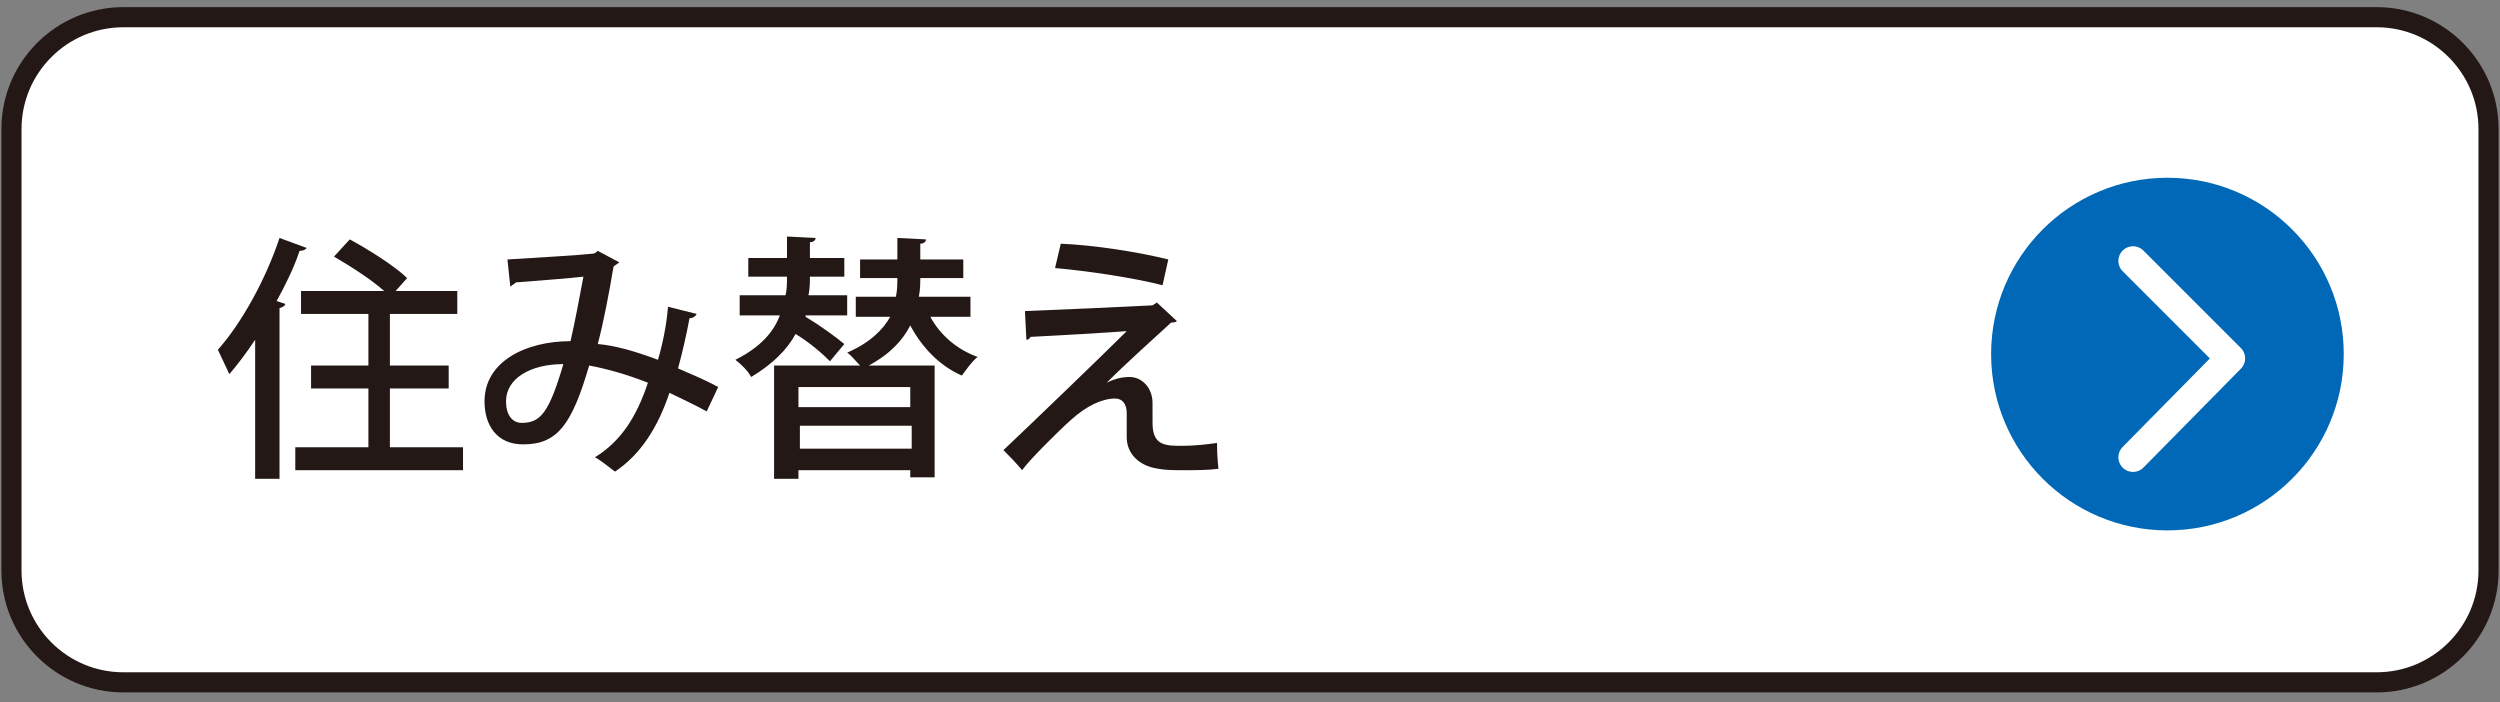 <?xml version="1.0" encoding="utf-8"?>
<!-- Generator: Adobe Illustrator 24.3.0, SVG Export Plug-In . SVG Version: 6.00 Build 0)  -->
<svg version="1.1" id="レイヤー_1" xmlns="http://www.w3.org/2000/svg" xmlns:xlink="http://www.w3.org/1999/xlink" x="0px"
	 y="0px" viewBox="0 0 174.4 49" style="enable-background:new 0 0 174.4 49;" xml:space="preserve">
<rect x="0" y="0" width="174.4" height="49" fill="#808080" stroke="none"/>
<style type="text/css">
	.st0{fill:#FFFFFF;}
	.st1{fill:none;stroke:#231815;stroke-width:1.404;stroke-miterlimit:10;}
	.st2{fill:#0068B6;}
	.st3{fill:none;stroke:#FFFFFF;stroke-width:2.043;stroke-linecap:round;stroke-linejoin:round;stroke-miterlimit:10;}
	.st4{fill:#231815;}
</style>
<g>
	<path class="st0" d="M173.6,39.8c0,4.3-3.5,7.8-7.8,7.8H8.6c-4.3,0-7.8-3.5-7.8-7.8V9c0-4.3,3.5-7.8,7.8-7.8h157.2
		c4.3,0,7.8,3.5,7.8,7.8V39.8z"/>
	<path class="st1" d="M173.6,39.8c0,4.3-3.5,7.8-7.8,7.8H8.6c-4.3,0-7.8-3.5-7.8-7.8V9c0-4.3,3.5-7.8,7.8-7.8h157.2
		c4.3,0,7.8,3.5,7.8,7.8V39.8z"/>
</g>
<g>
	<circle class="st2" cx="151.2" cy="24.7" r="12.3"/>
	<polyline class="st3" points="148.8,18.2 155.6,25 148.8,31.9 	"/>
</g>
<g>
	<path class="st4" d="M17.8,23.7c-0.6,0.9-1.2,1.7-1.8,2.4c-0.2-0.4-0.6-1.3-0.8-1.7c1.6-1.8,3.3-4.8,4.3-7.8l1.9,0.7
		c-0.1,0.1-0.2,0.2-0.5,0.2c-0.4,1.2-1,2.4-1.6,3.5l0.6,0.2c0,0.1-0.1,0.2-0.4,0.3v11.9h-1.7V23.7z M27.4,31.2h4.9v1.6H20.6v-1.6
		h5.1v-4.1h-4v-1.6h4v-3.6H21v-1.6h5.8c-0.9-0.8-2.3-1.7-3.5-2.4l1.1-1.2c1.3,0.7,3.2,1.9,4,2.7l-0.8,0.9h4.3v1.6h-4.7v3.6h4.1v1.6
		h-4.1V31.2z"/>
	<path class="st4" d="M48.6,21.9c-0.1,0.2-0.3,0.3-0.5,0.3c-0.2,1.1-0.5,2.4-0.8,3.5c0.9,0.4,1.9,0.8,2.8,1.3l-0.8,1.7
		c-0.9-0.5-1.8-0.9-2.6-1.3c-0.8,2.4-2,4.3-3.8,5.5c-0.4-0.3-1-0.8-1.4-1c1.8-1.1,2.9-2.8,3.7-5.2c-1.5-0.6-3-1-4.1-1.2
		c-1.2,4.1-2.2,5.5-4.6,5.5c-1.9,0-2.7-1.4-2.7-3c0-2.8,2.9-4.2,6-4.2c0.3-1.3,0.6-2.9,0.9-4.5c-0.8,0.1-3.4,0.3-4.7,0.4
		c-0.1,0.1-0.3,0.2-0.4,0.3l-0.2-1.9c1.7-0.1,5-0.3,5.9-0.4c0.2,0,0.3-0.1,0.4-0.2l1.5,0.8c-0.1,0.1-0.3,0.2-0.4,0.3
		c-0.3,1.8-0.7,3.9-1.1,5.4c1.2,0.1,2.6,0.5,4.2,1.1c0.3-1,0.6-2.4,0.7-3.7L48.6,21.9z M39.3,25.4c-2.3,0-4,1-4,2.6
		c0,0.9,0.4,1.5,1.1,1.5C37.7,29.5,38.3,28.8,39.3,25.4z"/>
	<path class="st4" d="M56.2,22.1c1,0.6,2.1,1.4,2.7,1.9l-1,1.2c-0.5-0.5-1.4-1.3-2.4-1.9c-0.6,1.1-1.6,2.1-3.1,3
		c-0.2-0.4-0.7-0.9-1.1-1.2c1.8-0.9,2.7-2,3.1-3.1h-2.8v-1.4h3.2c0.1-0.4,0.1-0.9,0.1-1.3h-2.7v-1.3h2.7v-1.5l2,0.1
		c0,0.1-0.1,0.3-0.4,0.3v1.1h2.4v1.3h-2.4c0,0.4,0,0.8-0.1,1.3h2.7v1.4H56.2z M67.8,22.1h-2.9c0.7,1.3,1.9,2.3,3.3,2.8
		c-0.4,0.3-0.8,0.9-1.1,1.3c-1.6-0.7-2.8-2-3.6-3.5c-0.5,1-1.4,2-2.9,2.8h4.6v7.8h-1.7v-0.5h-7.8v0.6h-1.7v-7.9H60
		c-0.3-0.3-0.6-0.7-0.9-0.9c1.6-0.7,2.5-1.6,3-2.5h-2.4v-1.4h2.8c0.1-0.5,0.1-0.9,0.1-1.3H60v-1.3h2.6v-1.5l2,0.1
		c0,0.1-0.1,0.3-0.4,0.3v1.1h3v1.3h-3c0,0.3,0,0.8-0.1,1.3h3.6V22.1z M63.5,28.4V27h-7.8v1.4H63.5z M55.8,31.3h7.8v-1.6h-7.8V31.3z"
		/>
	<path class="st4" d="M77.2,26.7c0.6-0.3,1.1-0.4,1.6-0.4c0.9,0,1.6,0.8,1.6,1.8c0,0.5,0,1,0,1.4c0,1.6,0.9,1.6,2.1,1.6
		c0.8,0,1.7-0.1,2.4-0.2c0,1.1,0.1,1.7,0.1,1.8c-0.7,0.1-1.6,0.1-2.4,0.1c-0.7,0-1.3,0-1.8-0.1c-1.4-0.2-2.2-1.1-2.2-2.2
		c0-0.4,0-1.2,0-1.7c0-0.6-0.3-1-0.8-1c-0.9,0-2,0.5-3.1,1.5c-1,0.9-2.9,2.8-3.4,3.5c0,0-0.3-0.4-1.3-1.4c1.8-1.7,7-6.7,8.6-8.3
		c-1.2,0.1-4.8,0.3-6.7,0.4c-0.1,0.1-0.1,0.2-0.3,0.2l-0.1-2c2.5-0.1,7.1-0.3,8.9-0.4l0.3-0.2l1.4,1.3c-0.1,0.1-0.3,0.1-0.4,0.1
		C80.5,23.6,78.6,25.3,77.2,26.7L77.2,26.7z M81.1,19.9c-1.9-0.5-5.2-1-7.5-1.2l0.4-1.7c2.4,0.1,5.5,0.6,7.5,1.1L81.1,19.9z"/>
</g>
</svg>
